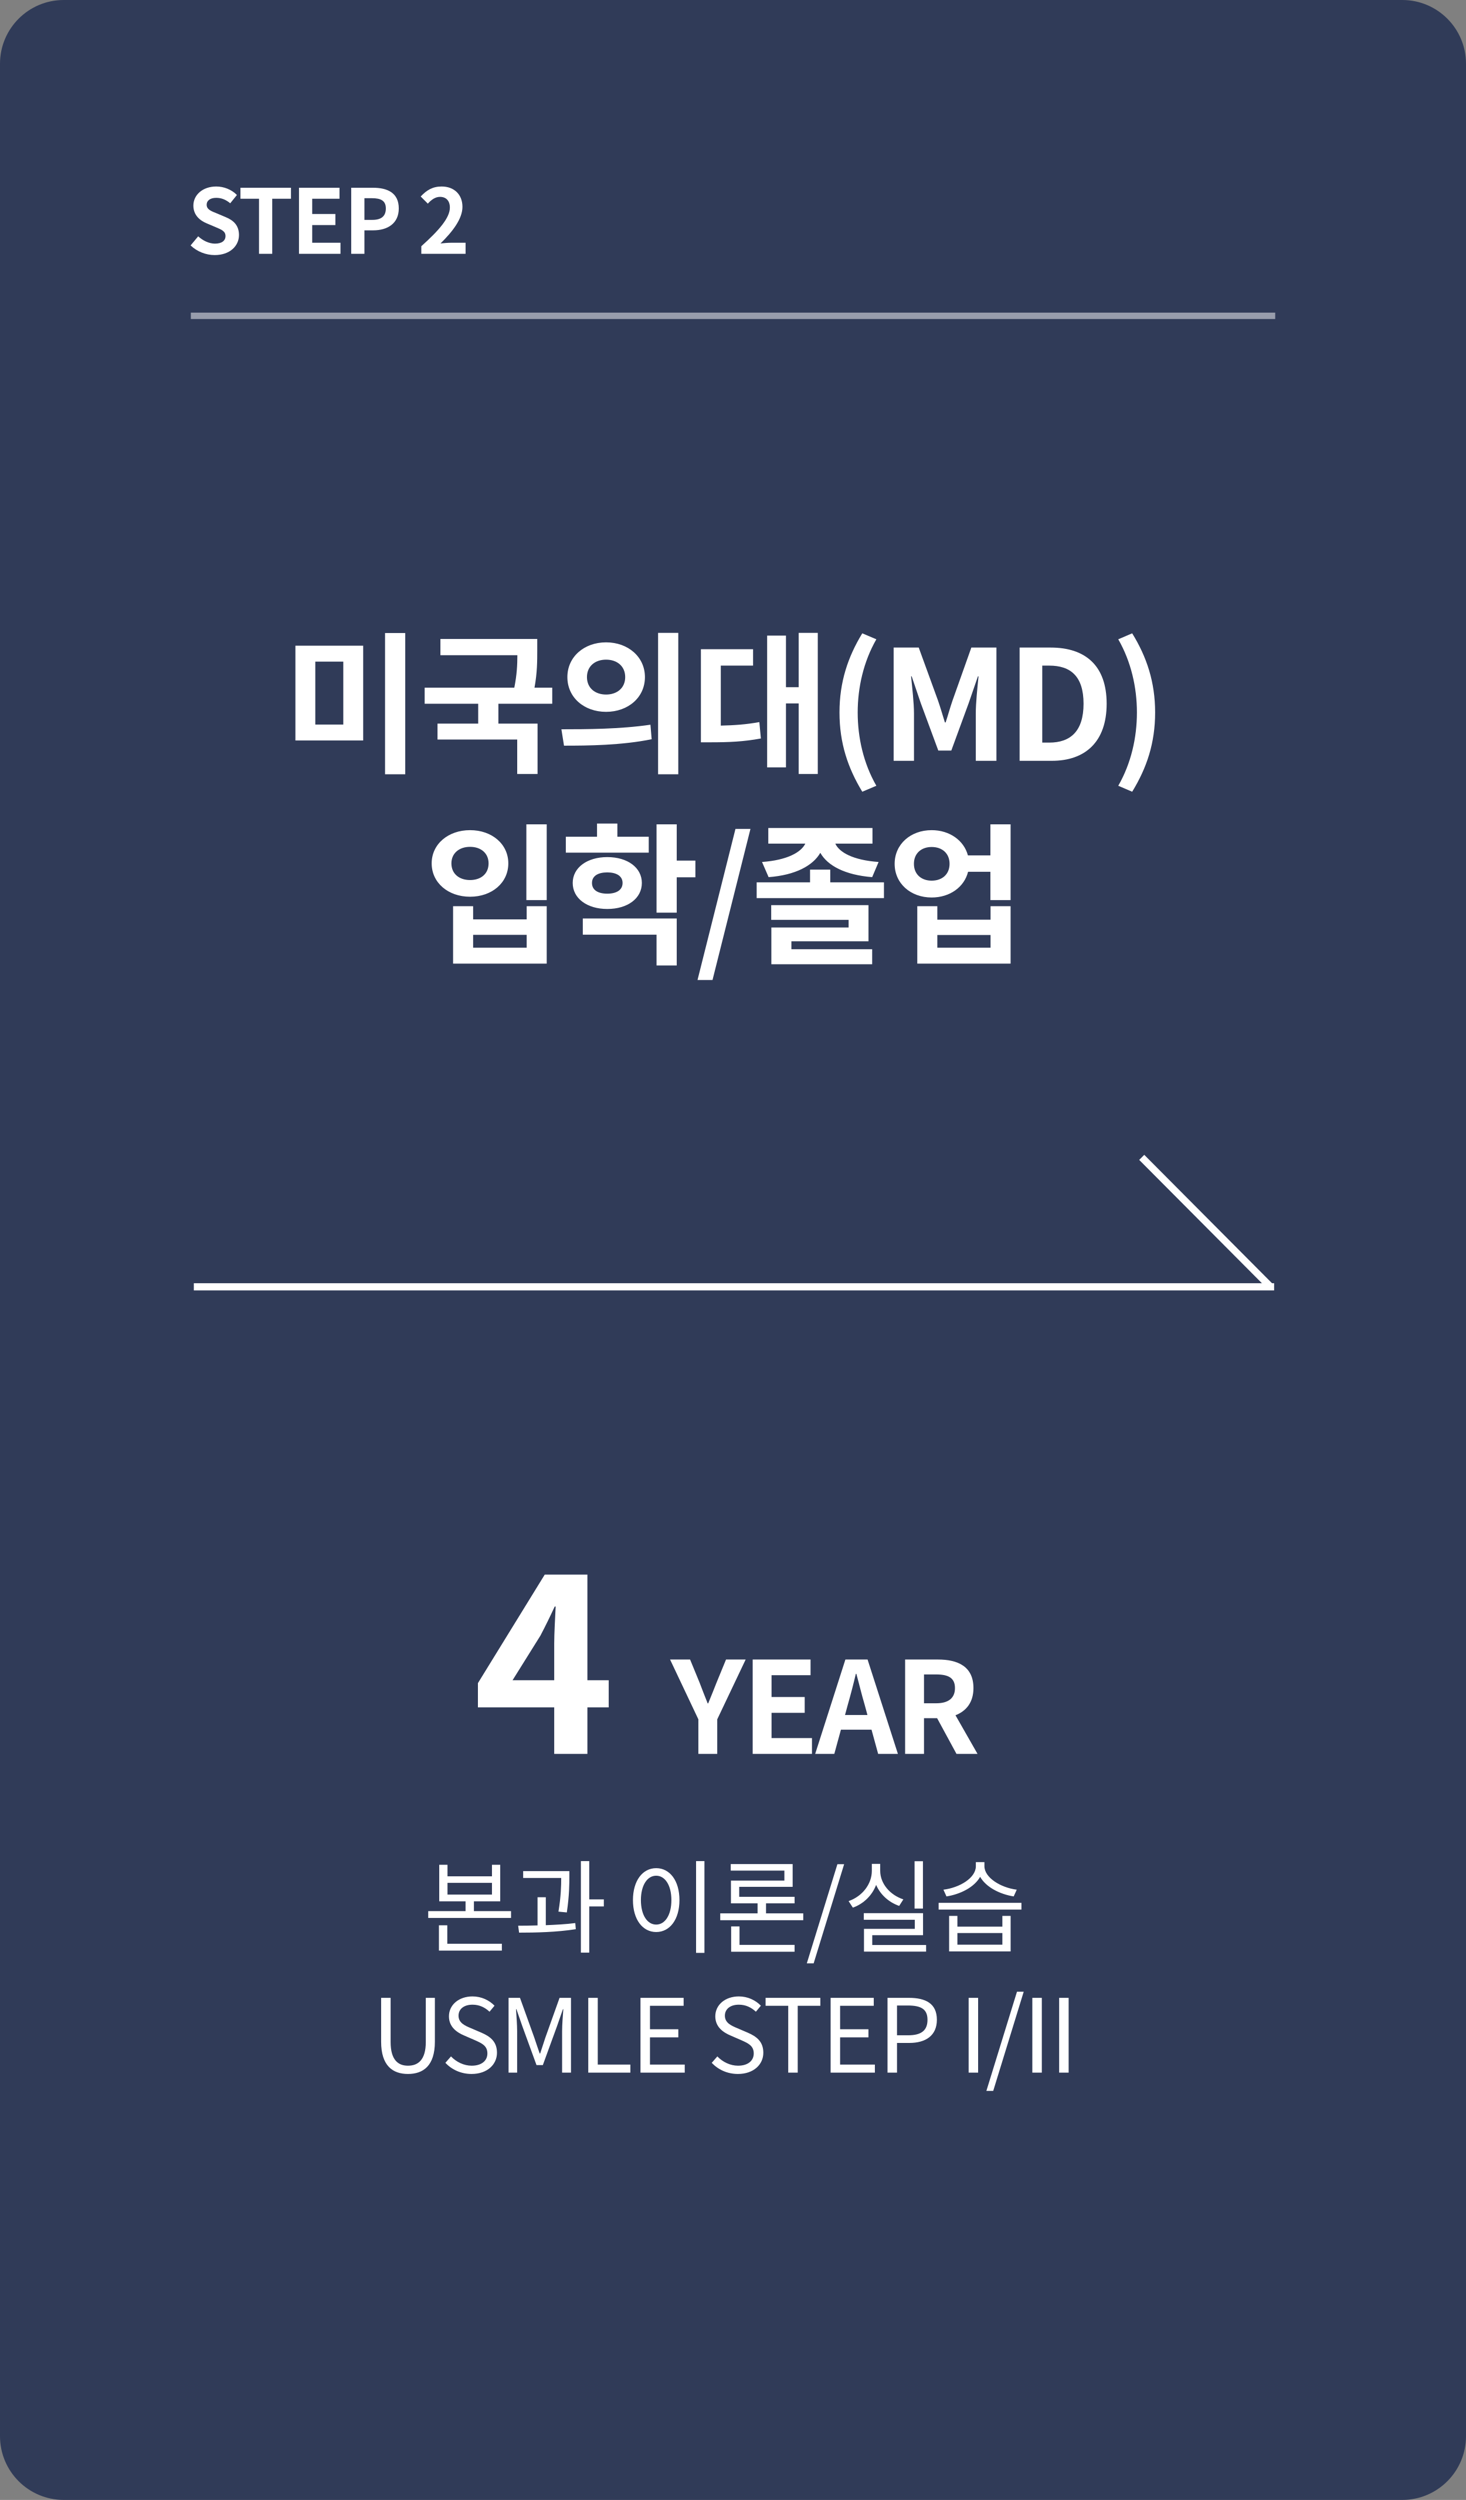 <svg width="230" height="392" viewBox="0 0 230 392" fill="none" xmlns="http://www.w3.org/2000/svg">
<rect x="0" y="0" width="230" height="392" fill="#808080" stroke="none"/>
<path d="M0 10C0 4.477 4.477 0 10 0H220C225.523 0 230 4.477 230 10V382C230 387.523 225.523 392 220 392H10C4.477 392 0 387.523 0 382V10Z" fill="#303B58"/>
<path d="M33.684 39.996C32.298 39.996 30.912 39.45 29.904 38.484L31.094 37.056C31.836 37.742 32.816 38.204 33.726 38.204C34.804 38.204 35.378 37.742 35.378 37.014C35.378 36.244 34.748 36.006 33.824 35.614L32.438 35.026C31.388 34.592 30.338 33.752 30.338 32.24C30.338 30.546 31.822 29.244 33.922 29.244C35.126 29.244 36.33 29.72 37.17 30.574L36.12 31.876C35.462 31.33 34.776 31.022 33.922 31.022C33.012 31.022 32.424 31.428 32.424 32.114C32.424 32.856 33.166 33.122 34.048 33.472L35.406 34.046C36.666 34.564 37.492 35.362 37.492 36.86C37.492 38.554 36.078 39.996 33.684 39.996ZM40.637 39.8V31.162H37.725V29.44H45.649V31.162H42.709V39.8H40.637ZM46.909 39.8V29.44H53.265V31.162H48.981V33.556H52.621V35.292H48.981V38.064H53.419V39.8H46.909ZM55.102 39.8V29.44H58.504C60.8 29.44 62.564 30.238 62.564 32.688C62.564 35.054 60.786 36.118 58.56 36.118H57.174V39.8H55.102ZM57.174 34.48H58.42C59.848 34.48 60.534 33.878 60.534 32.688C60.534 31.484 59.778 31.078 58.35 31.078H57.174V34.48ZM66.1 39.8V38.61C68.914 36.09 70.58 34.144 70.58 32.548C70.58 31.498 70.006 30.868 69.026 30.868C68.27 30.868 67.64 31.358 67.122 31.932L66.002 30.812C66.954 29.804 67.878 29.244 69.292 29.244C71.252 29.244 72.554 30.504 72.554 32.436C72.554 34.312 71 36.328 69.11 38.176C69.628 38.12 70.314 38.064 70.79 38.064H73.044V39.8H66.1Z" fill="white"/>
<path d="M80.414 263.469H86.95V257.731C86.95 256.097 87.102 253.551 87.178 251.917H87.026C86.342 253.399 85.582 254.957 84.784 256.477L80.414 263.469ZM95.5 263.469V267.725H92.156V275.021H86.95V267.725H74.98V263.925L85.468 246.901H92.156V263.469H95.5ZM109.567 275.021V269.601L105.127 260.221H108.267L109.747 263.821C110.167 264.921 110.567 265.961 111.027 267.101H111.107C111.567 265.961 112.007 264.921 112.427 263.821L113.907 260.221H116.987L112.527 269.601V275.021H109.567ZM118.088 275.021V260.221H127.168V262.681H121.048V266.101H126.248V268.581H121.048V272.541H127.388V275.021H118.088ZM132.573 268.921H136.093L135.653 267.301C135.193 265.761 134.793 264.061 134.353 262.461H134.273C133.893 264.081 133.453 265.761 133.013 267.301L132.573 268.921ZM137.773 275.021L136.733 271.221H131.933L130.893 275.021H127.893L132.633 260.221H136.113L140.873 275.021H137.773ZM144.965 262.561V267.081H146.885C148.785 267.081 149.825 266.281 149.825 264.701C149.825 263.101 148.785 262.561 146.885 262.561H144.965ZM153.365 275.021H150.065L147.025 269.421H144.965V275.021H142.005V260.221H147.165C150.265 260.221 152.725 261.301 152.725 264.701C152.725 266.921 151.605 268.301 149.905 268.961L153.365 275.021Z" fill="white"/>
<path opacity="0.5" d="M29.938 49.022H200.067V50.022H29.938V49.022Z" fill="white"/>
<path d="M46.347 101.252H56.979V116.108H46.347V101.252ZM53.859 103.748H49.467V113.612H53.859V103.748ZM60.411 99.26H63.579V121.412H60.411V99.26ZM86.641 110.348H78.193V113.468H84.337V121.364H81.145V115.964H68.641V113.468H75.025V110.348H66.625V107.828H80.689C81.097 105.812 81.169 104.204 81.169 102.74H69.097V100.196H84.289V101.972C84.289 103.628 84.289 105.476 83.857 107.828H86.641V110.348ZM95.087 100.724C98.543 100.724 101.183 103.004 101.183 106.172C101.183 109.364 98.543 111.62 95.087 111.62C91.631 111.62 89.015 109.364 89.015 106.172C89.015 103.004 91.631 100.724 95.087 100.724ZM95.087 103.436C93.383 103.436 92.087 104.444 92.087 106.172C92.087 107.9 93.383 108.908 95.087 108.908C96.791 108.908 98.087 107.9 98.087 106.172C98.087 104.444 96.791 103.436 95.087 103.436ZM103.247 99.236H106.415V121.412H103.247V99.236ZM88.487 116.924L88.079 114.356C91.967 114.356 97.391 114.332 102.047 113.636L102.239 115.916C97.487 116.876 92.303 116.924 88.487 116.924ZM113.085 104.372V113.78C115.149 113.732 117.021 113.612 119.133 113.228L119.373 115.796C116.685 116.3 114.333 116.396 111.501 116.396H109.965V101.804H118.149V104.372H113.085ZM125.301 99.236H128.301V121.364H125.301V110.3H123.309V120.332H120.357V99.668H123.309V107.756H125.301V99.236ZM135.283 124.148C133.027 120.428 131.707 116.54 131.707 111.716C131.707 106.94 133.027 103.004 135.283 99.308L137.491 100.244C135.475 103.748 134.563 107.804 134.563 111.716C134.563 115.676 135.475 119.708 137.491 123.212L135.283 124.148ZM140.202 119.3V101.54H144.138L147.162 109.844C147.546 110.948 147.882 112.124 148.242 113.276H148.362C148.746 112.124 149.058 110.948 149.442 109.844L152.394 101.54H156.33V119.3H153.09V111.884C153.09 110.204 153.354 107.732 153.522 106.052H153.426L151.986 110.228L149.25 117.692H147.21L144.45 110.228L143.034 106.052H142.938C143.106 107.732 143.394 110.204 143.394 111.884V119.3H140.202ZM159.966 119.3V101.54H164.838C170.262 101.54 173.622 104.348 173.622 110.348C173.622 116.324 170.262 119.3 165.03 119.3H159.966ZM163.518 116.444H164.622C167.934 116.444 169.998 114.668 169.998 110.348C169.998 106.004 167.934 104.372 164.622 104.372H163.518V116.444ZM177.627 124.148L175.443 123.212C177.459 119.708 178.371 115.676 178.371 111.716C178.371 107.804 177.459 103.748 175.443 100.244L177.627 99.308C179.907 103.004 181.227 106.94 181.227 111.716C181.227 116.54 179.907 120.428 177.627 124.148ZM82.581 129.26H85.773V141.14H82.581V129.26ZM71.085 142.1H74.229V144.164H82.629V142.1H85.773V151.1H71.085V142.1ZM74.229 146.588V148.604H82.629V146.588H74.229ZM73.749 130.172C77.181 130.172 79.749 132.356 79.749 135.38C79.749 138.428 77.181 140.612 73.749 140.612C70.317 140.612 67.725 138.428 67.725 135.38C67.725 132.356 70.317 130.172 73.749 130.172ZM73.749 132.788C72.069 132.788 70.821 133.772 70.821 135.38C70.821 137.036 72.069 137.996 73.749 137.996C75.429 137.996 76.653 137.036 76.653 135.38C76.653 133.772 75.429 132.788 73.749 132.788ZM101.78 131.204V133.7H88.772V131.204H93.668V129.14H96.859V131.204H101.78ZM92.876 138.452C92.876 139.58 93.835 140.132 95.275 140.132C96.692 140.132 97.675 139.58 97.675 138.452C97.675 137.348 96.692 136.796 95.275 136.796C93.835 136.796 92.876 137.348 92.876 138.452ZM100.7 138.452C100.7 140.876 98.468 142.532 95.275 142.532C92.108 142.532 89.852 140.876 89.852 138.452C89.852 136.052 92.108 134.396 95.275 134.396C98.468 134.396 100.7 136.052 100.7 138.452ZM91.436 146.564V144.02H106.172V151.388H103.004V146.564H91.436ZM109.1 134.948V137.564H106.172V143.108H103.004V129.26H106.172V134.948H109.1ZM109.434 153.668L115.386 129.98H117.738L111.786 153.668H109.434ZM120.586 137.54L119.554 135.164C123.538 134.876 125.698 133.628 126.346 132.284H120.538V129.836H136.882V132.284H131.05C131.674 133.652 133.834 134.876 137.842 135.164L136.834 137.54C132.61 137.204 129.85 135.764 128.698 133.724C127.546 135.74 124.786 137.228 120.586 137.54ZM124.162 147.596V148.844H136.834V151.196H121.018V145.436H133.138V144.236H120.994V141.932H136.258V147.596H124.162ZM130.258 138.356H138.682V140.828H118.714V138.356H127.09V136.364H130.258V138.356ZM155.408 148.604V146.612H147.056V148.604H155.408ZM155.408 144.212V142.1H158.552V151.1H143.912V142.1H147.056V144.212H155.408ZM146.168 138.092C147.8 138.092 148.976 137.108 148.976 135.452C148.976 133.796 147.8 132.812 146.168 132.812C144.56 132.812 143.384 133.796 143.384 135.452C143.384 137.108 144.56 138.092 146.168 138.092ZM155.384 129.26H158.552V141.14H155.384V136.7H151.88C151.28 139.1 149.024 140.732 146.168 140.732C142.856 140.732 140.36 138.524 140.36 135.452C140.36 132.38 142.856 130.172 146.168 130.172C148.976 130.172 151.232 131.78 151.856 134.132H155.384V129.26Z" fill="white"/>
<path d="M70.176 301.896V304.792H78.736V305.864H68.864V301.896H70.176ZM70.208 295.24V297.08H77.184V295.24H70.208ZM74.352 299.672H80.176V300.744H67.184V299.672H73.04V298.136H68.912V292.408H70.208V294.216H77.184V292.408H78.48V298.136H74.352V299.672ZM88.927 299.88L87.615 299.752C88.015 297.368 88.047 295.624 88.047 294.472H82.079V293.4H89.327V294.184C89.327 295.336 89.327 297.208 88.927 299.88ZM85.631 297.496V301.88C87.199 301.816 88.799 301.736 90.255 301.544L90.335 302.504C87.359 302.984 83.983 303.048 81.439 303.048L81.295 301.96C82.207 301.96 83.263 301.944 84.335 301.912V297.496H85.631ZM94.735 297.832V298.936H92.447V306.184H91.135V291.832H92.447V297.832H94.735ZM109.207 291.832H110.519V306.216H109.207V291.832ZM102.951 292.936C105.079 292.936 106.599 294.888 106.599 297.944C106.599 301 105.079 302.952 102.951 302.952C100.823 302.952 99.303 301 99.303 297.944C99.303 294.888 100.823 292.936 102.951 292.936ZM102.951 294.12C101.543 294.12 100.551 295.624 100.551 297.944C100.551 300.28 101.543 301.784 102.951 301.784C104.343 301.784 105.335 300.28 105.335 297.944C105.335 295.624 104.343 294.12 102.951 294.12ZM116.022 302.072V304.968H124.662V306.04H114.71V302.072H116.022ZM120.182 300.024H126.022V301.096H112.998V300.024H118.854V298.456H114.678V294.888H123.062V293.32H114.646V292.296H124.358V295.864H115.974V297.432H124.662V298.456H120.182V300.024ZM126.581 307.864L131.381 292.312H132.437L127.653 307.864H126.581ZM144.799 291.848V299.272H143.487V291.848H144.799ZM141.727 297.832L141.071 298.856C139.423 298.28 138.111 297.08 137.455 295.56C136.831 297.208 135.503 298.52 133.807 299.128L133.135 298.104C135.295 297.352 136.783 295.432 136.783 293.352V292.264H138.095V293.352C138.095 295.336 139.599 297.128 141.727 297.832ZM136.847 304.984H145.295V306.024H135.551V302.456H143.519V301.032H135.519V299.992H144.815V303.448H136.847V304.984ZM159.517 296.312L159.037 297.368C156.813 297.016 154.685 295.896 153.773 294.296C152.877 295.896 150.733 297.016 148.493 297.368L148.013 296.312C150.589 295.992 153.101 294.456 153.101 292.632V291.992H154.445V292.632C154.445 294.408 156.973 295.992 159.517 296.312ZM157.261 304.936V303.112H150.205V304.936H157.261ZM157.261 302.104V300.424H158.557V305.992H148.909V300.424H150.205V302.104H157.261ZM147.261 298.376H160.253V299.432H147.261V298.376ZM64.003 325.208C61.619 325.208 59.795 323.928 59.795 320.152V313.272H61.283V320.2C61.283 323.032 62.483 323.912 64.003 323.912C65.571 323.912 66.803 323.032 66.803 320.2V313.272H68.227V320.152C68.227 323.928 66.403 325.208 64.003 325.208ZM73.986 325.208C72.322 325.208 70.898 324.536 69.874 323.464L70.754 322.456C71.602 323.336 72.786 323.912 74.002 323.912C75.538 323.912 76.466 323.144 76.466 321.992C76.466 320.792 75.618 320.408 74.514 319.912L72.818 319.176C71.73 318.712 70.434 317.88 70.434 316.168C70.434 314.36 72.002 313.048 74.13 313.048C75.522 313.048 76.754 313.64 77.586 314.504L76.802 315.448C76.082 314.776 75.218 314.344 74.13 314.344C72.802 314.344 71.938 315.016 71.938 316.072C71.938 317.208 72.962 317.64 73.874 318.024L75.554 318.744C76.914 319.336 77.97 320.136 77.97 321.88C77.97 323.736 76.434 325.208 73.986 325.208ZM79.789 325V313.272H81.581L83.837 319.544C84.109 320.36 84.381 321.176 84.669 321.992H84.749C85.021 321.176 85.277 320.36 85.549 319.544L87.789 313.272H89.581V325H88.189V318.504C88.189 317.496 88.301 316.072 88.381 315.048H88.317L87.389 317.72L85.165 323.816H84.173L81.949 317.72L81.021 315.048H80.957C81.021 316.072 81.133 317.496 81.133 318.504V325H79.789ZM92.293 325V313.272H93.781V323.736H98.901V325H92.293ZM100.485 325V313.272H107.253V314.52H101.973V318.2H106.421V319.464H101.973V323.736H107.429V325H100.485ZM115.774 325.208C114.11 325.208 112.686 324.536 111.662 323.464L112.542 322.456C113.39 323.336 114.574 323.912 115.79 323.912C117.326 323.912 118.254 323.144 118.254 321.992C118.254 320.792 117.406 320.408 116.302 319.912L114.606 319.176C113.518 318.712 112.222 317.88 112.222 316.168C112.222 314.36 113.79 313.048 115.918 313.048C117.31 313.048 118.542 313.64 119.374 314.504L118.59 315.448C117.87 314.776 117.006 314.344 115.918 314.344C114.59 314.344 113.726 315.016 113.726 316.072C113.726 317.208 114.75 317.64 115.662 318.024L117.342 318.744C118.702 319.336 119.758 320.136 119.758 321.88C119.758 323.736 118.222 325.208 115.774 325.208ZM123.665 325V314.52H120.113V313.272H128.705V314.52H125.153V325H123.665ZM130.315 325V313.272H137.083V314.52H131.803V318.2H136.251V319.464H131.803V323.736H137.259V325H130.315ZM139.242 325V313.272H142.586C145.226 313.272 146.986 314.152 146.986 316.712C146.986 319.192 145.226 320.344 142.666 320.344H140.73V325H139.242ZM140.73 319.144H142.474C144.538 319.144 145.514 318.392 145.514 316.712C145.514 315.016 144.474 314.472 142.41 314.472H140.73V319.144ZM151.969 325V313.272H153.457V325H151.969ZM154.753 327.864L159.553 312.312H160.609L155.825 327.864H154.753ZM161.962 325V313.272H163.45V325H161.962ZM166.17 325V313.272H167.658V325H166.17Z" fill="white"/>
<path d="M30.41 201.216H199.896V202.342H30.41V201.216Z" fill="white"/>
<path d="M179.521 181.083L199.8 201.45L199.008 202.246L178.729 181.879L179.521 181.083Z" fill="white"/>
</svg>
